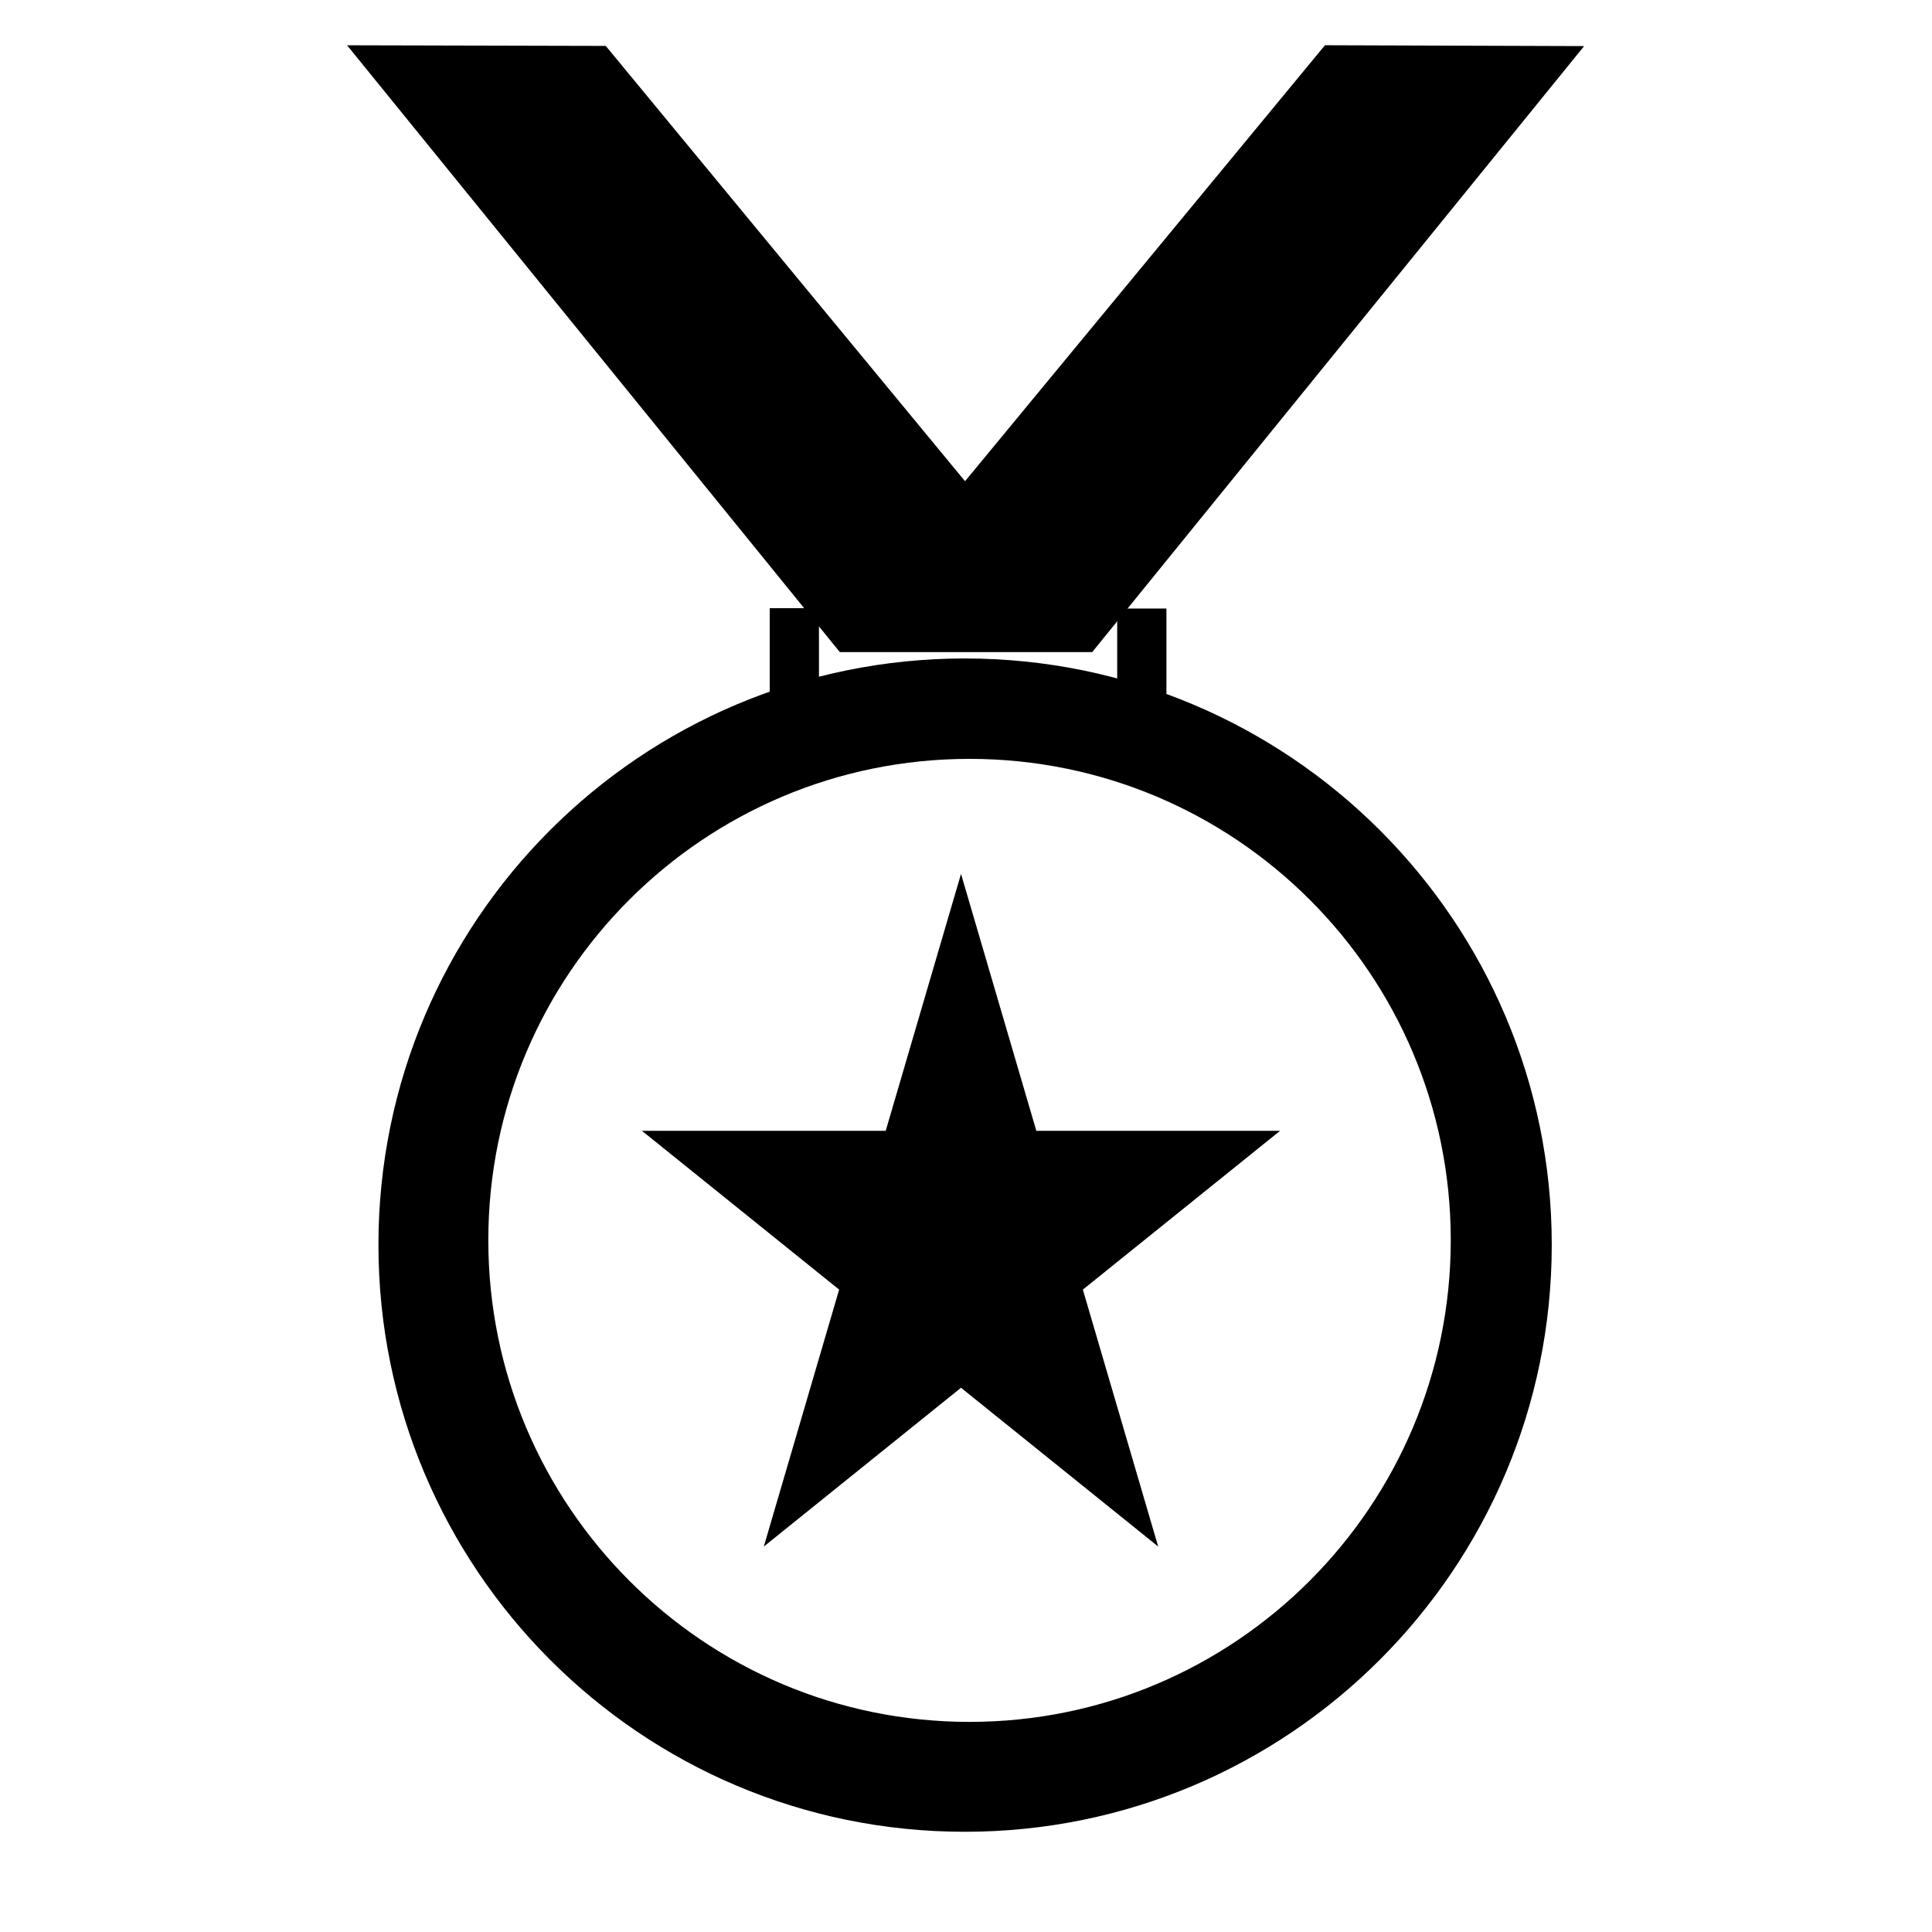 <?xml version="1.0" encoding="UTF-8"?>
<!-- Uploaded to: ICON Repo, www.svgrepo.com, Generator: ICON Repo Mixer Tools -->
<svg width="800px" height="800px" version="1.1" viewBox="144 144 512 512" xmlns="http://www.w3.org/2000/svg">
 <path d="m433.45 316.81h-66.891l-130.58-160.81 68.555 0.168 95.211 115.36 95.383-115.54 68.684 0.227z"/>
 <path d="m399.68 318.5c-85.871 0-155.39 69.523-155.39 155.39 0 85.871 69.523 155.55 155.39 155.55s155.55-69.68 155.55-155.55c0-85.871-69.68-155.39-155.55-155.39zm1.258 26.609c70.445 0 127.53 57.082 127.53 127.53 0 70.445-57.082 127.68-127.53 127.68-70.445 0-127.53-57.238-127.53-127.68 0-70.445 57.082-127.53 127.53-127.53z"/>
 <path transform="matrix(5.038 0 0 -5.038 148.09 148.09)" d="m59.213-34.491h0.074v2.035h-0.074z" fill="none" stroke="#000000" stroke-width="2.515"/>
 <path transform="matrix(5.038 0 0 -5.038 148.09 148.09)" d="m40.936-34.472h0.074v2.035h-0.074z" fill="none" stroke="#000000" stroke-width="2.515"/>
 <path d="m430.97 485.76 19.961 68.09-52.254-42.078-52.258 42.078 19.961-68.09-52.254-42.078h64.594l19.961-68.09 19.961 68.09h64.594z"/>
</svg>